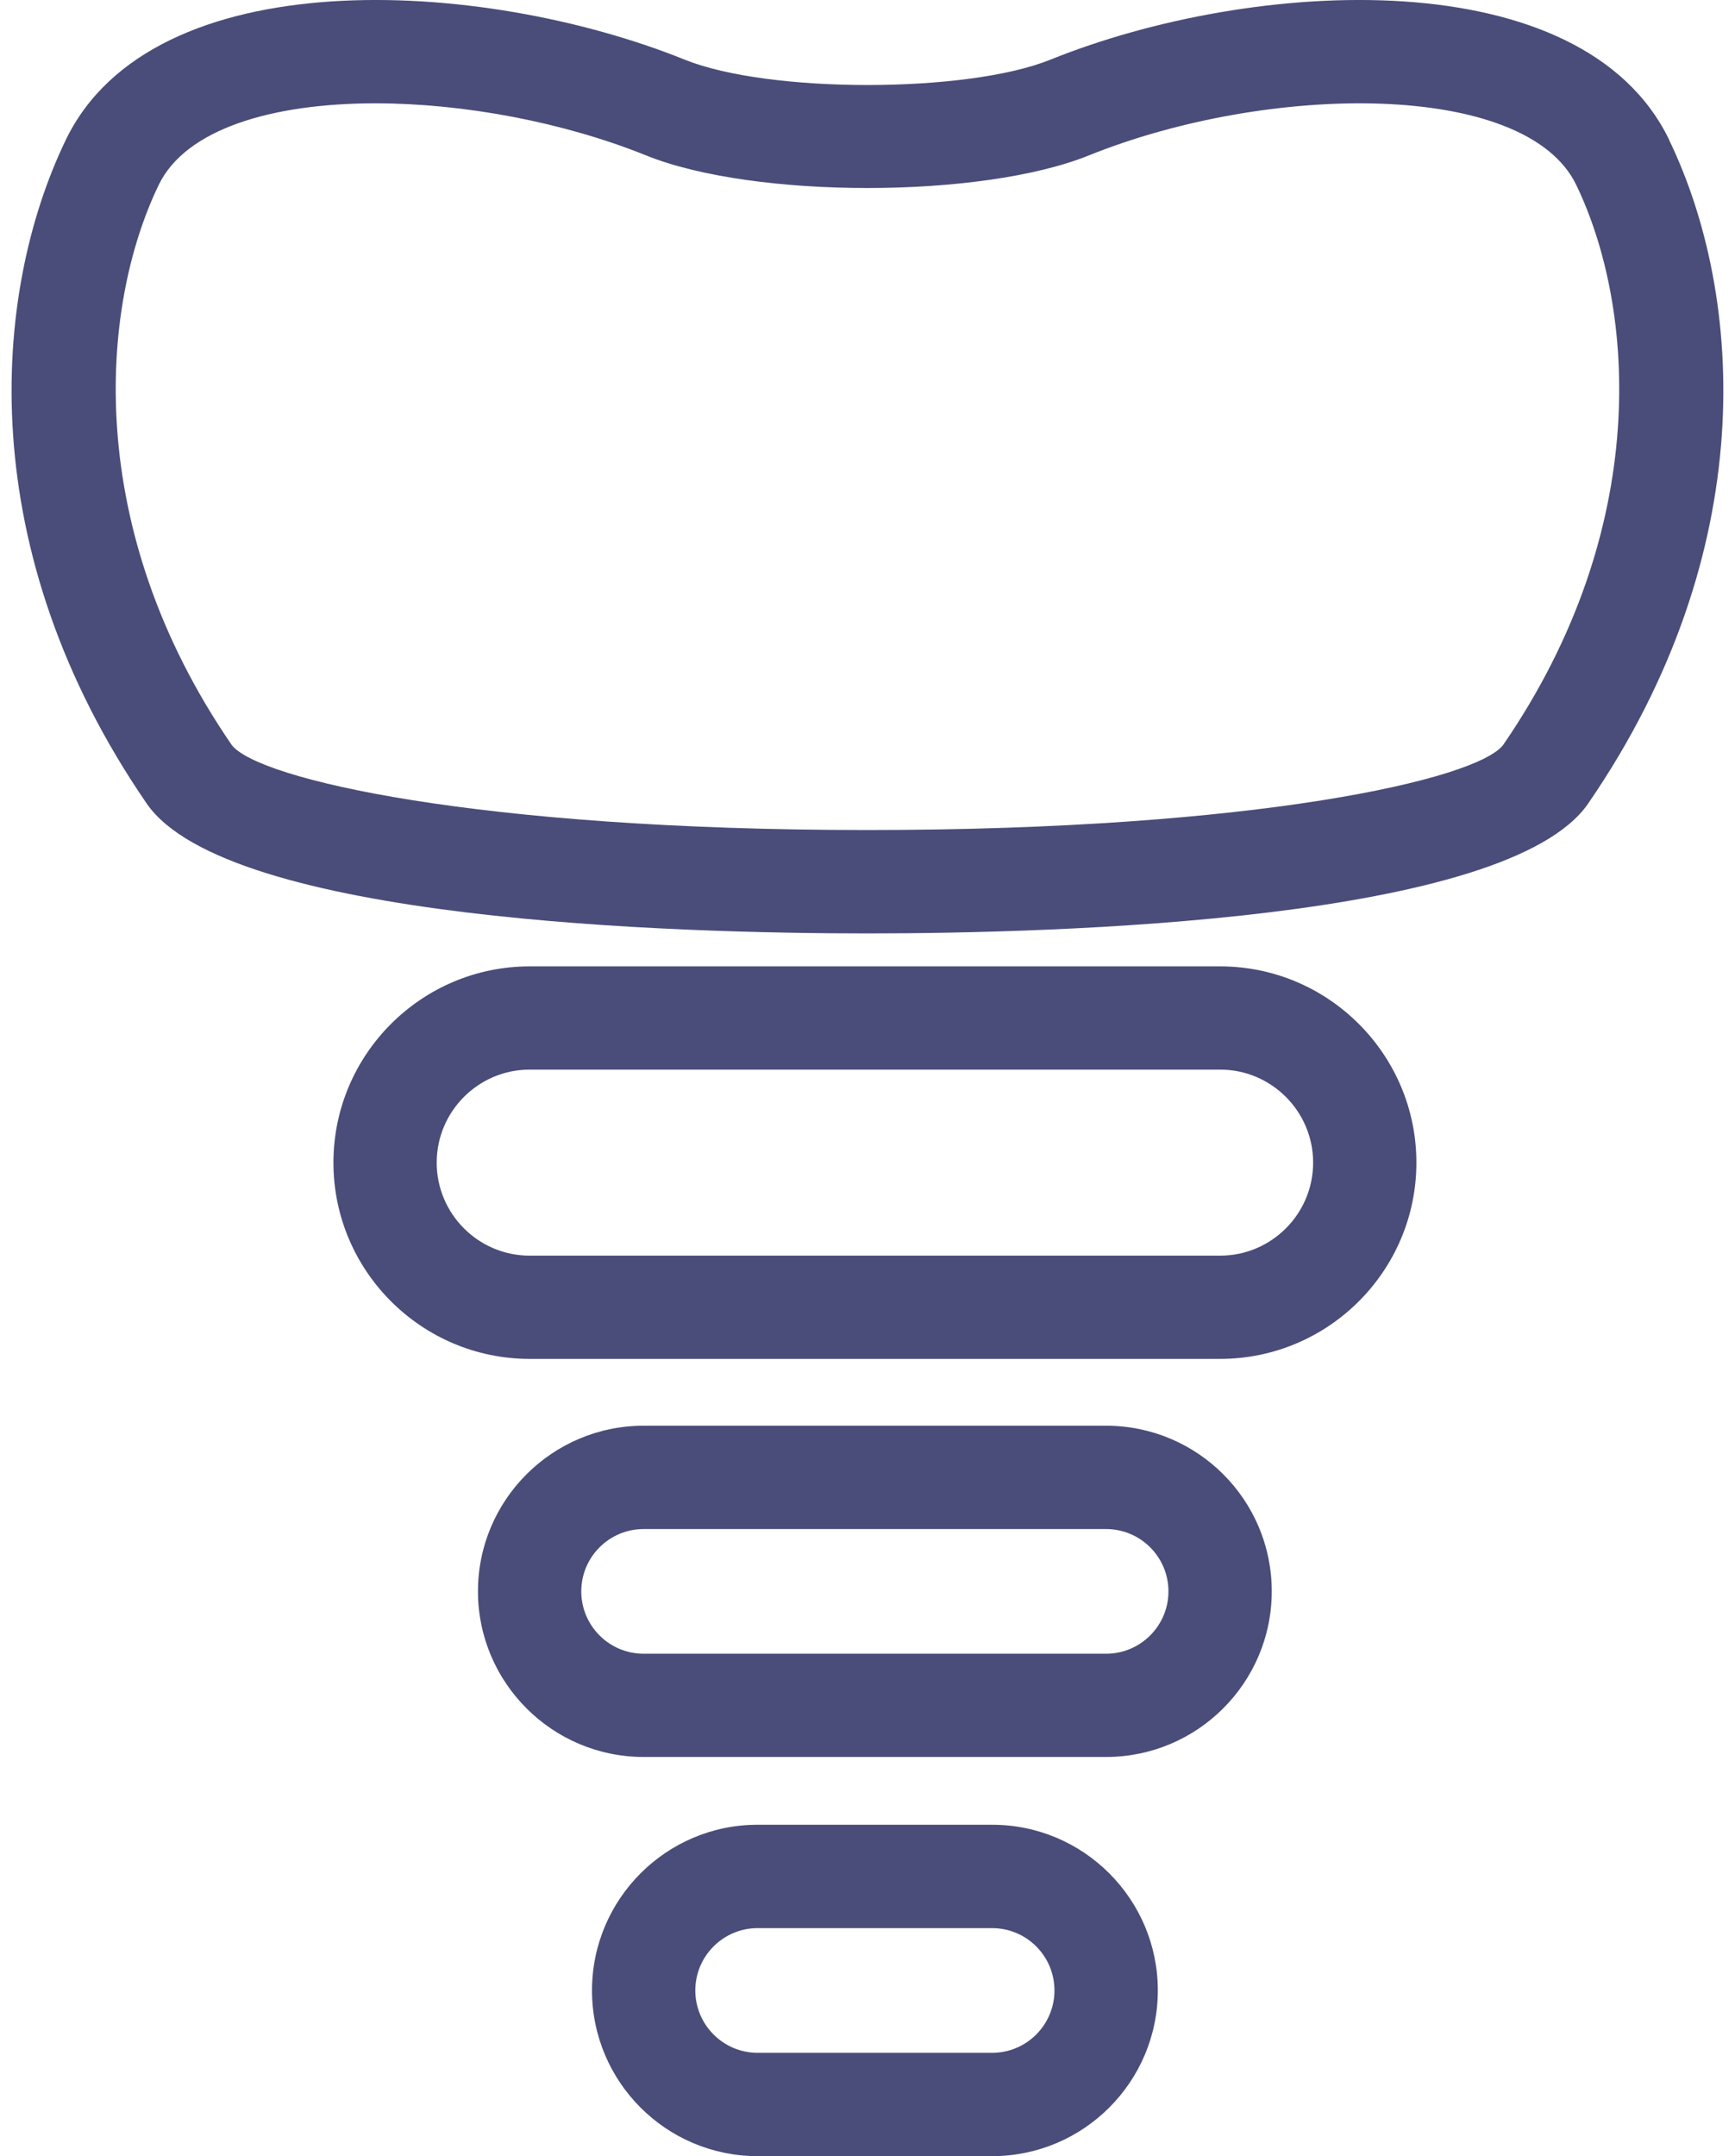 <svg width="33" height="41" viewBox="0 0 33 41" fill="none" xmlns="http://www.w3.org/2000/svg">
<g clip-path="url(#clip0_51_2081)">
<path d="M31.751 2.665C30.098 -0.766 23.849 -0.429 19.975 1.136C18.384 1.777 14.616 1.777 13.027 1.136C9.149 -0.429 2.901 -0.766 1.249 2.665C-0.17 5.614 -0.511 10.475 2.789 15.279C4.322 17.509 12.887 17.75 16.498 17.75C20.11 17.75 28.677 17.509 30.208 15.279C33.509 10.475 33.169 5.614 31.749 2.665H31.751ZM28.591 14.165C28.095 14.819 23.909 15.784 16.498 15.784C9.087 15.784 4.902 14.817 4.407 14.166C1.579 10.05 1.891 5.857 3.018 3.518C3.535 2.446 5.189 1.965 7.14 1.965C8.816 1.965 10.712 2.32 12.29 2.956C14.335 3.782 18.662 3.782 20.709 2.956C24.124 1.579 29.02 1.522 29.981 3.518C31.108 5.857 31.42 10.05 28.591 14.165Z" fill="#4A4D79"/>
<path d="M18.871 34.7H14.41C12.674 34.7 11.26 36.113 11.26 37.851C11.26 39.59 12.672 41.002 14.41 41.002H18.871C20.608 41.002 22.022 39.59 22.022 37.851C22.022 36.113 20.609 34.7 18.871 34.7ZM18.871 39.037H14.41C13.757 39.037 13.225 38.505 13.225 37.851C13.225 37.197 13.757 36.666 14.41 36.666H18.871C19.525 36.666 20.056 37.197 20.056 37.851C20.056 38.505 19.525 39.037 18.871 39.037Z" fill="#4A4D79"/>
<path d="M21.038 27.112H12.242C10.505 27.112 9.091 28.524 9.091 30.261C9.091 31.997 10.503 33.411 12.242 33.411H21.038C22.775 33.411 24.189 31.999 24.189 30.261C24.189 28.522 22.777 27.112 21.038 27.112ZM21.038 31.448H12.242C11.588 31.448 11.056 30.916 11.056 30.262C11.056 29.608 11.588 29.077 12.242 29.077H21.038C21.692 29.077 22.224 29.608 22.224 30.262C22.224 30.916 21.692 31.448 21.038 31.448Z" fill="#4A4D79"/>
<path d="M23.207 18.377H10.074C8.017 18.377 6.342 20.052 6.342 22.109C6.342 24.166 8.017 25.841 10.074 25.841H23.207C25.265 25.841 26.94 24.166 26.94 22.109C26.94 20.052 25.265 18.377 23.207 18.377ZM23.207 23.878H10.074C9.1 23.878 8.306 23.084 8.306 22.109C8.306 21.134 9.1 20.34 10.074 20.34H23.207C24.182 20.34 24.976 21.134 24.976 22.109C24.976 23.084 24.182 23.878 23.207 23.878Z" fill="#4A4D79"/>
</g>
<defs>
<clipPath id="clip0_51_2081">
<rect width="32.561" height="41" fill="white" transform="translate(0.219)"/>
</clipPath>
</defs>
</svg>
